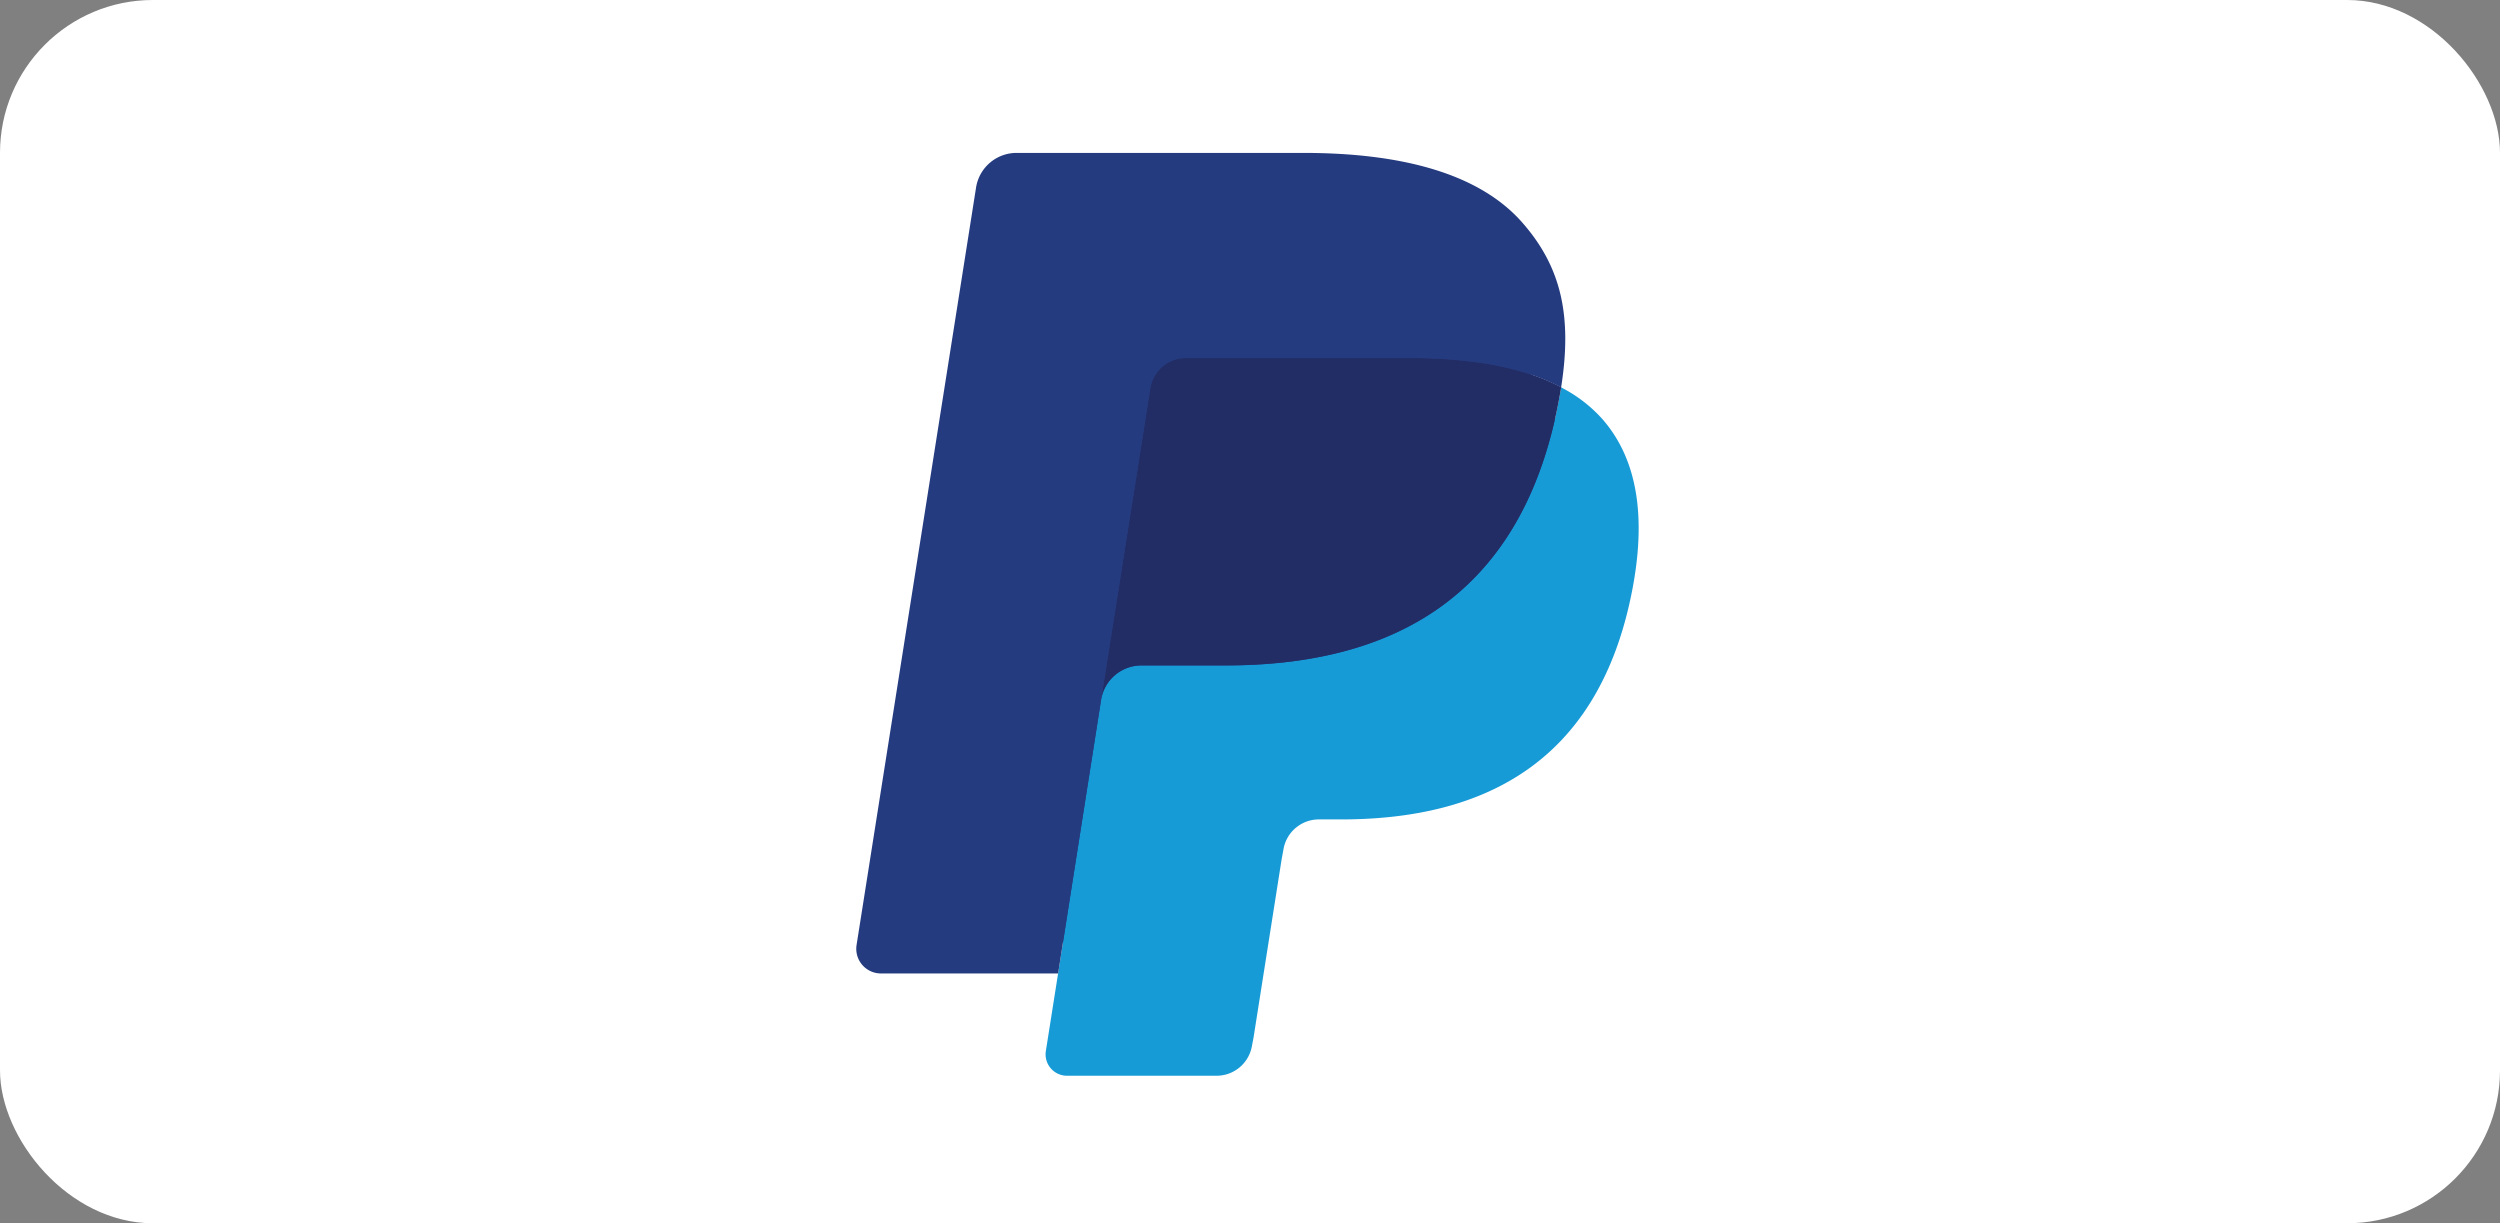 <svg xmlns="http://www.w3.org/2000/svg" width="81.75" height="40" viewBox="0 0 81.75 40">
  <rect x="0" y="0" width="81.75" height="40" fill="#808080" stroke="none"/>
  <g id="Gruppe_1" data-name="Gruppe 1" transform="translate(-331 -342)">
    <g id="logo_DHL" transform="translate(329.14 333.72)">
      <rect id="Rechteck_34" data-name="Rechteck 34" width="81.75" height="40" rx="5" transform="translate(1.86 8.28)" fill="#fff"/>
    </g>
    <g id="PayPal" transform="translate(359 347)">
      <path id="Pfad_7" data-name="Pfad 7" d="M7.266,29.154l.523-3.322L6.624,25.8H1.061L4.927,1.292A.324.324,0,0,1,5.035,1.1a.316.316,0,0,1,.206-.076h9.38c3.114,0,5.263.648,6.385,1.927a4.393,4.393,0,0,1,1.023,1.917,6.921,6.921,0,0,1,.007,2.644l-.012.077v.676l.526.3a3.69,3.69,0,0,1,1.065.812,3.781,3.781,0,0,1,.864,1.938,8.2,8.2,0,0,1-.123,2.812A9.9,9.9,0,0,1,23.2,17.308a6.547,6.547,0,0,1-1.825,2,7.4,7.4,0,0,1-2.458,1.109,12.258,12.258,0,0,1-3.072.355h-.73a2.2,2.2,0,0,0-2.171,1.853l-.055.3-.924,5.855-.042.215a.185.185,0,0,1-.058.125.155.155,0,0,1-.1.035H7.266Z" fill="#253b80"/>
      <path id="Pfad_8" data-name="Pfad 8" d="M23.048,7.667h0q-.042.268-.1.55c-1.237,6.351-5.469,8.545-10.874,8.545H9.326a1.336,1.336,0,0,0-1.321,1.132h0L6.6,26.83l-.4,2.533a.7.7,0,0,0,.7.814h4.881a1.175,1.175,0,0,0,1.16-.99l.048-.248.919-5.832.059-.32a1.174,1.174,0,0,1,1.16-.992h.73c4.729,0,8.431-1.92,9.513-7.476.452-2.321.218-4.259-.978-5.622A4.667,4.667,0,0,0,23.048,7.667Z" fill="#179bd7"/>
      <path id="Pfad_9" data-name="Pfad 9" d="M21.754,7.151q-.283-.082-.584-.15t-.619-.117a15.284,15.284,0,0,0-2.426-.177H10.773A1.172,1.172,0,0,0,9.614,7.7L8.05,17.6l-.045.289a1.336,1.336,0,0,1,1.321-1.132h2.752c5.4,0,9.637-2.195,10.874-8.545.037-.188.068-.371.1-.55a6.594,6.594,0,0,0-1.017-.429C21.941,7.208,21.848,7.179,21.754,7.151Z" fill="#222d65"/>
      <path id="Pfad_10" data-name="Pfad 10" d="M9.614,7.7a1.173,1.173,0,0,1,1.159-.991h7.352a15.284,15.284,0,0,1,2.426.177q.318.051.619.117t.584.15c.094.028.187.057.278.086a6.693,6.693,0,0,1,1.017.429c.368-2.347,0-3.945-1.272-5.392C20.378.682,17.853,0,14.622,0H5.242A1.341,1.341,0,0,0,3.917,1.133L.01,25.9a.806.806,0,0,0,.8.932H6.6L8.05,17.6Z" fill="#253b80"/>
    </g>
  </g>
</svg>
